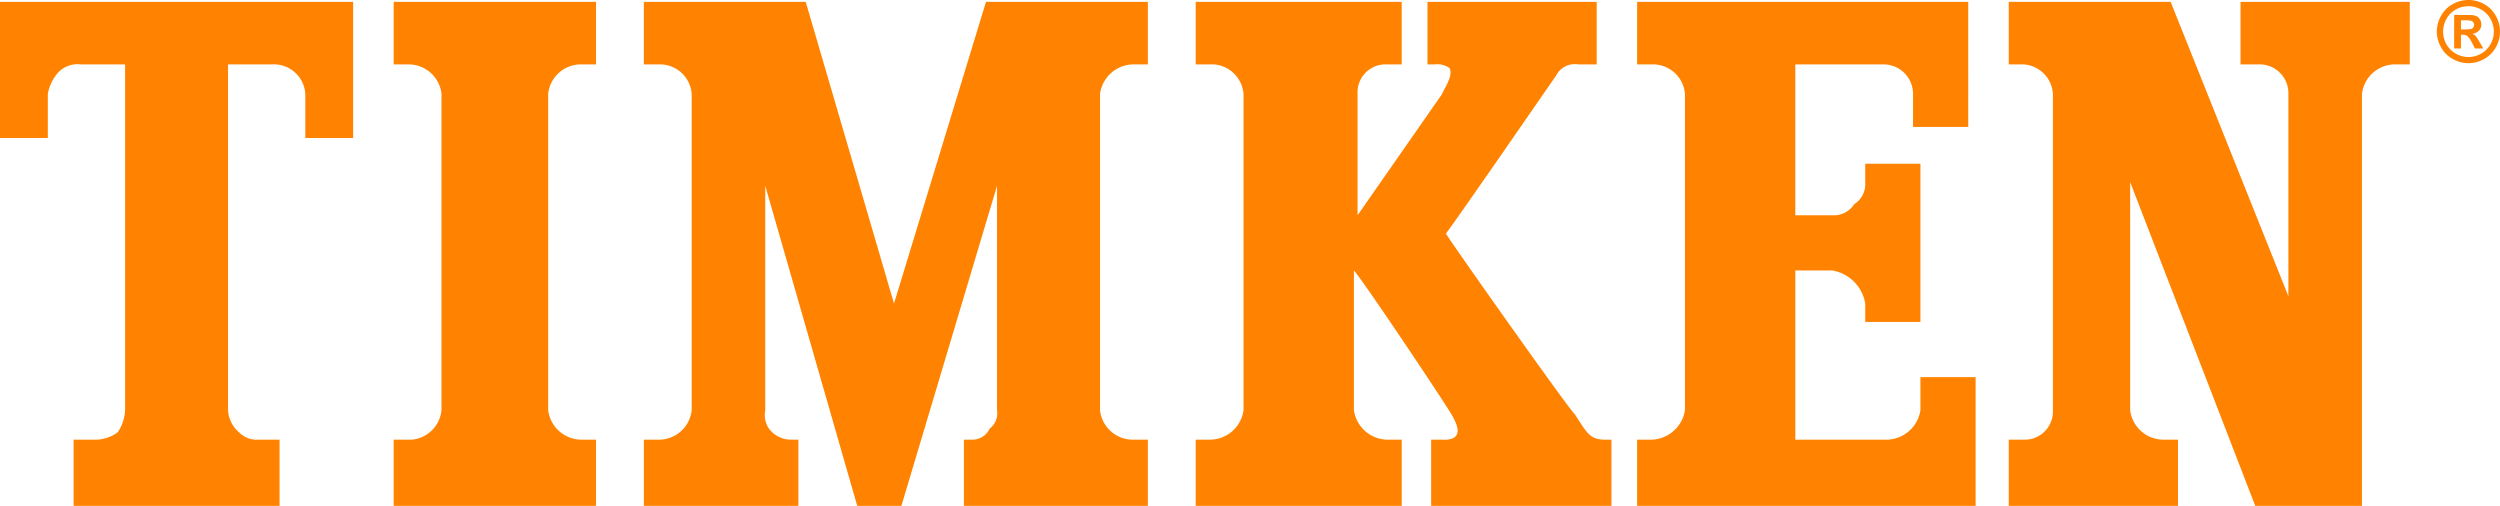 <svg xmlns="http://www.w3.org/2000/svg" viewBox="0 0 160.038 32.385" fill="#ff8300" xmlns:v="https://vecta.io/nano"><path d="M38.154 32.385v-4.239h-.942a2.156 2.156 0 0 1-2.12-1.884V6.007a2.103 2.103 0 0 1 2.12-1.884h.942V.119H25.2v4.004h.942a2.116 2.116 0 0 1 2.12 1.884v20.254a2.103 2.103 0 0 1-1.884 1.884H25.2v4.239h12.953M138.954.119h-10.363v4.004h.942a2.007 2.007 0 0 1 1.884 2.12v20.019a1.807 1.807 0 0 1-1.884 1.884h-.942v4.239h10.834v-4.239h-.942a2.15 2.15 0 0 1-2.12-1.884V11.659l8.008 20.725h6.83V6.007a2.133 2.133 0 0 1 2.12-1.884h.942V.119h-10.834v4.004h1.178a1.838 1.838 0 0 1 1.884 1.884V18.96L138.954.119M102.92 28.146c-1.131.028-1.268-.331-2.12-1.649-.105.053-7.082-9.788-8.243-11.54.776-1.007 7.08-10.165 7.065-10.127a1.335 1.335 0 0 1 1.413-.707h1.178V.119H91.38v4.004h.471a1.341 1.341 0 0 1 .942.236c.267.493-.39 1.382-.471 1.649l-5.417 7.772V6.007a1.791 1.791 0 0 1 1.884-1.884h.942V.119H76.543v4.004h1.178a2.066 2.066 0 0 1 1.884 1.884v20.254a2.179 2.179 0 0 1-2.12 1.884h-.942v4.239h13.189v-4.239h-.942a2.199 2.199 0 0 1-2.12-1.884v-8.95c.6.653 6.408 9.332 6.359 9.421.792 1.432-.301 1.432-.707 1.413h-.707v4.239h11.54v-4.239h-.236m1.884 4.239h21.667v-8.243h-3.533v2.12a2.22 2.22 0 0 1-2.12 1.884h-5.888V17.312h2.355a2.573 2.573 0 0 1 2.12 2.12v1.178h3.533V10.482h-3.533v1.413a1.535 1.535 0 0 1-.707 1.178 1.555 1.555 0 0 1-1.178.707h-2.591V4.123h5.652a1.89 1.89 0 0 1 1.884 1.884v2.12h3.533V.119h-21.196v4.004h.942a2.057 2.057 0 0 1 2.12 1.884v20.254a2.235 2.235 0 0 1-2.12 1.884h-.942v4.239m-86.905 0v-4.239h-1.413a1.533 1.533 0 0 1-1.178-.471 1.996 1.996 0 0 1-.707-1.413V4.123h2.826a2.015 2.015 0 0 1 2.12 1.884v2.826h3.062V.119H0v8.714h3.062V6.007a2.797 2.797 0 0 1 .707-1.413 1.731 1.731 0 0 1 1.413-.471h2.826v22.138a2.8 2.8 0 0 1-.471 1.413 2.442 2.442 0 0 1-1.413.471H4.71v4.239h13.189M44.277 6.007a2.038 2.038 0 0 0-2.12-1.884h-.942V.119h10.363l5.652 19.312L63.118.119h10.363v4.004h-.942a2.175 2.175 0 0 0-2.12 1.884v20.254a2.107 2.107 0 0 0 2.12 1.884h.942v4.239H61.705v-4.239h.471a1.226 1.226 0 0 0 1.178-.707 1.231 1.231 0 0 0 .471-1.178V11.895l-6.123 20.49h-2.826l-5.888-20.49v14.366a1.549 1.549 0 0 0 .236 1.178 1.78 1.78 0 0 0 1.413.707h.471v4.239h-9.892v-4.239h.942a2.11 2.11 0 0 0 2.12-1.884V6.007m115.486-5.002a1.867 1.867 0 0 0-.75-.745 2.041 2.041 0 0 0-1.995 0 1.871 1.871 0 0 0-.75.745 2.025 2.025 0 0 0-.005 2.024 1.907 1.907 0 0 0 .746.746 2.025 2.025 0 0 0 2.014 0 1.905 1.905 0 0 0 .746-.746 2.024 2.024 0 0 0-.006-2.024zm-.336 1.828a1.556 1.556 0 0 1-.601.602 1.626 1.626 0 0 1-1.617 0 1.556 1.556 0 0 1-.601-.602 1.639 1.639 0 0 1 .006-1.629 1.509 1.509 0 0 1 .603-.599 1.639 1.639 0 0 1 1.6 0 1.486 1.486 0 0 1 .605.599 1.627 1.627 0 0 1 .004 1.629z"/><path d="M158.719 2.671l-.158-.26a1.146 1.146 0 0 0-.146-.166.55.55 0 0 0-.15-.08.691.691 0 0 0 .426-.205.567.567 0 0 0 .151-.397.601.601 0 0 0-.08-.307.555.555 0 0 0-.202-.207.837.837 0 0 0-.336-.084q-.074-.006-.685-.007h-.436v2.146h.436v-.881h.113a.476.476 0 0 1 .301.091 1.447 1.447 0 0 1 .301.441l.18.349h.538zm-.535-.816a2.045 2.045 0 0 1-.467.03h-.177v-.585h.177a2.074 2.074 0 0 1 .466.03.274.274 0 0 1 .147.099.269.269 0 0 1 .052.161.273.273 0 0 1-.053.165.268.268 0 0 1-.144.101z"/></svg>